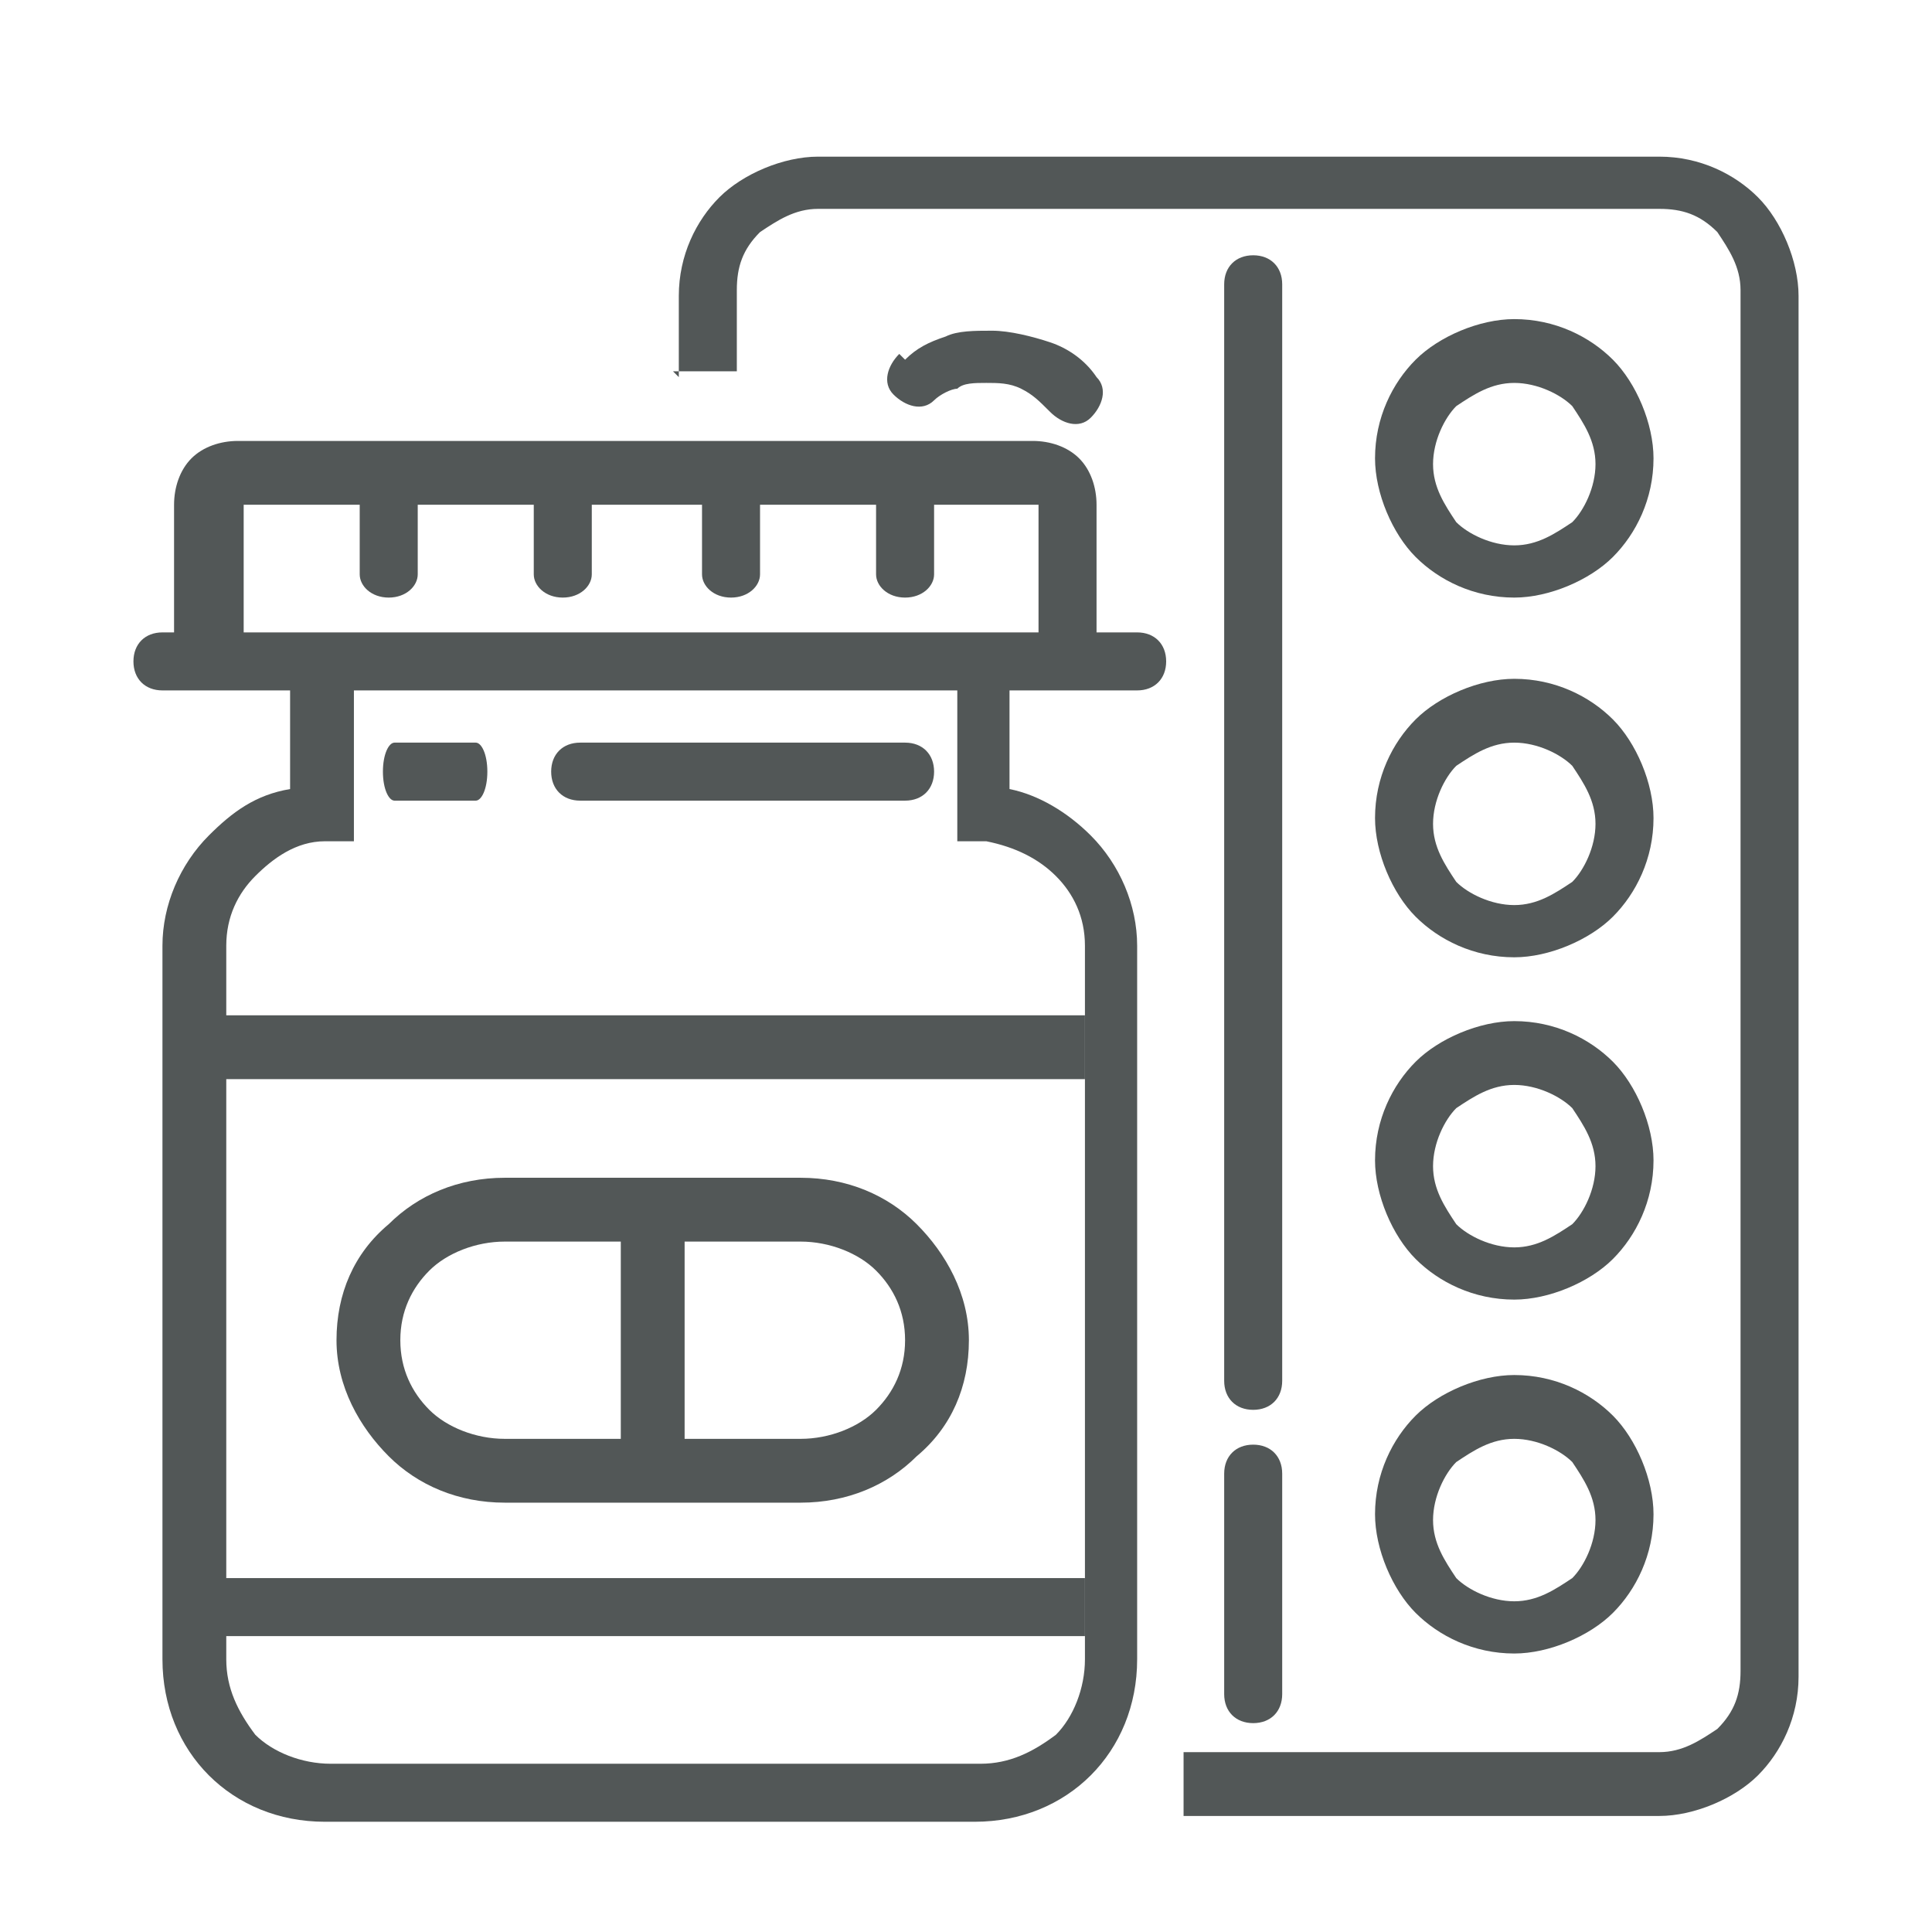 <?xml version="1.0" encoding="UTF-8"?>
<!DOCTYPE svg PUBLIC "-//W3C//DTD SVG 1.1//EN" "http://www.w3.org/Graphics/SVG/1.1/DTD/svg11.dtd">
<!-- Creator: CorelDRAW -->
<svg xmlns="http://www.w3.org/2000/svg" xml:space="preserve" width="0.333in" height="0.333in" style="shape-rendering:geometricPrecision; text-rendering:geometricPrecision; image-rendering:optimizeQuality; fill-rule:evenodd; clip-rule:evenodd"
viewBox="0 0 0.333 0.333"
 xmlns:xlink="http://www.w3.org/1999/xlink">
 <defs>
  <style type="text/css">
   <![CDATA[
    .fil0 {fill:none}
    .fil1 {fill:#525757;fill-rule:nonzero}
   ]]>
  </style>
 </defs>
 <g id="Layer_x0020_1">
  <rect class="fil0" width="0.333" height="0.333"/>
  <path class="fil1" d="M0.117 0.065l0 -0.014c0,-0.007 0.003,-0.013 0.007,-0.017 0.004,-0.004 0.011,-0.007 0.017,-0.007l0.145 0c0.007,0 0.013,0.003 0.017,0.007 0.004,0.004 0.007,0.011 0.007,0.017l0 0.238c0,0.007 -0.003,0.013 -0.007,0.017 -0.004,0.004 -0.011,0.007 -0.017,0.007l-0.082 0 0 -0.011 0.082 0c0.004,0 0.007,-0.002 0.01,-0.004 0.003,-0.003 0.004,-0.006 0.004,-0.01l0 -0.238c0,-0.004 -0.002,-0.007 -0.004,-0.01 -0.003,-0.003 -0.006,-0.004 -0.01,-0.004l-0.145 0c-0.004,0 -0.007,0.002 -0.01,0.004 -0.003,0.003 -0.004,0.006 -0.004,0.01l0 0.014 -0.011 0z"/>
  <path class="fil1" d="M0.211 0.238c0,0.003 0.002,0.005 0.005,0.005 0.003,0 0.005,-0.002 0.005,-0.005l0 -0.189c0,-0.003 -0.002,-0.005 -0.005,-0.005 -0.003,0 -0.005,0.002 -0.005,0.005l0 0.189z"/>
  <path class="fil1" d="M0.211 0.292c0,0.003 0.002,0.005 0.005,0.005 0.003,0 0.005,-0.002 0.005,-0.005l0 -0.038c0,-0.003 -0.002,-0.005 -0.005,-0.005 -0.003,0 -0.005,0.002 -0.005,0.005l0 0.038z"/>
  <path class="fil1" d="M0.261 0.055c0.007,0 0.013,0.003 0.017,0.007 0.004,0.004 0.007,0.011 0.007,0.017 0,0.007 -0.003,0.013 -0.007,0.017 -0.004,0.004 -0.011,0.007 -0.017,0.007 -0.007,0 -0.013,-0.003 -0.017,-0.007 -0.004,-0.004 -0.007,-0.011 -0.007,-0.017 0,-0.007 0.003,-0.013 0.007,-0.017 0.004,-0.004 0.011,-0.007 0.017,-0.007zm0.01 0.015c-0.002,-0.002 -0.006,-0.004 -0.01,-0.004 -0.004,0 -0.007,0.002 -0.01,0.004 -0.002,0.002 -0.004,0.006 -0.004,0.01 0,0.004 0.002,0.007 0.004,0.01 0.002,0.002 0.006,0.004 0.01,0.004 0.004,0 0.007,-0.002 0.01,-0.004 0.002,-0.002 0.004,-0.006 0.004,-0.01 0,-0.004 -0.002,-0.007 -0.004,-0.01z"/>
  <path class="fil1" d="M0.261 0.117c0.007,0 0.013,0.003 0.017,0.007 0.004,0.004 0.007,0.011 0.007,0.017 0,0.007 -0.003,0.013 -0.007,0.017 -0.004,0.004 -0.011,0.007 -0.017,0.007 -0.007,0 -0.013,-0.003 -0.017,-0.007 -0.004,-0.004 -0.007,-0.011 -0.007,-0.017 0,-0.007 0.003,-0.013 0.007,-0.017 0.004,-0.004 0.011,-0.007 0.017,-0.007zm0.01 0.015c-0.002,-0.002 -0.006,-0.004 -0.01,-0.004 -0.004,0 -0.007,0.002 -0.01,0.004 -0.002,0.002 -0.004,0.006 -0.004,0.01 0,0.004 0.002,0.007 0.004,0.01 0.002,0.002 0.006,0.004 0.01,0.004 0.004,0 0.007,-0.002 0.01,-0.004 0.002,-0.002 0.004,-0.006 0.004,-0.01 0,-0.004 -0.002,-0.007 -0.004,-0.01z"/>
  <path class="fil1" d="M0.261 0.176c0.007,0 0.013,0.003 0.017,0.007 0.004,0.004 0.007,0.011 0.007,0.017 0,0.007 -0.003,0.013 -0.007,0.017 -0.004,0.004 -0.011,0.007 -0.017,0.007 -0.007,0 -0.013,-0.003 -0.017,-0.007 -0.004,-0.004 -0.007,-0.011 -0.007,-0.017 0,-0.007 0.003,-0.013 0.007,-0.017 0.004,-0.004 0.011,-0.007 0.017,-0.007zm0.01 0.015c-0.002,-0.002 -0.006,-0.004 -0.01,-0.004 -0.004,0 -0.007,0.002 -0.01,0.004 -0.002,0.002 -0.004,0.006 -0.004,0.01 0,0.004 0.002,0.007 0.004,0.01 0.002,0.002 0.006,0.004 0.01,0.004 0.004,0 0.007,-0.002 0.01,-0.004 0.002,-0.002 0.004,-0.006 0.004,-0.01 0,-0.004 -0.002,-0.007 -0.004,-0.01z"/>
  <path class="fil1" d="M0.261 0.237c0.007,0 0.013,0.003 0.017,0.007 0.004,0.004 0.007,0.011 0.007,0.017 0,0.007 -0.003,0.013 -0.007,0.017 -0.004,0.004 -0.011,0.007 -0.017,0.007 -0.007,0 -0.013,-0.003 -0.017,-0.007 -0.004,-0.004 -0.007,-0.011 -0.007,-0.017 0,-0.007 0.003,-0.013 0.007,-0.017 0.004,-0.004 0.011,-0.007 0.017,-0.007zm0.01 0.015c-0.002,-0.002 -0.006,-0.004 -0.01,-0.004 -0.004,0 -0.007,0.002 -0.01,0.004 -0.002,0.002 -0.004,0.006 -0.004,0.01 0,0.004 0.002,0.007 0.004,0.01 0.002,0.002 0.006,0.004 0.01,0.004 0.004,0 0.007,-0.002 0.01,-0.004 0.002,-0.002 0.004,-0.006 0.004,-0.01 0,-0.004 -0.002,-0.007 -0.004,-0.01z"/>
  <path class="fil1" d="M0.155 0.061c-0.002,0.002 -0.003,0.005 -0.001,0.007 0.002,0.002 0.005,0.003 0.007,0.001 0.001,-0.001 0.003,-0.002 0.004,-0.002 0.001,-0.001 0.003,-0.001 0.005,-0.001 0.002,0 0.004,0 0.006,0.001 0.002,0.001 0.003,0.002 0.005,0.004 0.002,0.002 0.005,0.003 0.007,0.001 0.002,-0.002 0.003,-0.005 0.001,-0.007 -0.002,-0.003 -0.005,-0.005 -0.008,-0.006 -0.003,-0.001 -0.007,-0.002 -0.01,-0.002 -0.003,0 -0.006,0 -0.008,0.001 -0.003,0.001 -0.005,0.002 -0.007,0.004z"/>
  <path class="fil1" d="M0.032 0.113c0,0.003 0.002,0.005 0.005,0.005 0.003,0 0.005,-0.002 0.005,-0.005l0 -0.026c0,-0 4.33071e-005,-0 0,-0 6.29921e-005,-6.29921e-005 0,-0 0,-0l0.137 0c9.84252e-005,0 0,4.33071e-005 0,0 7.08661e-005,7.08661e-005 0,0 0,0l0 0.026c0,0.003 0.002,0.005 0.005,0.005 0.003,0 0.005,-0.002 0.005,-0.005l0 -0.026c0,-0.003 -0.001,-0.006 -0.003,-0.008 -0.002,-0.002 -0.005,-0.003 -0.008,-0.003l-0.137 0c-0.003,0 -0.006,0.001 -0.008,0.003 -0.002,0.002 -0.003,0.005 -0.003,0.008l0 0.026z"/>
  <path class="fil1" d="M0.196 0.119c0.003,0 0.005,-0.002 0.005,-0.005 0,-0.003 -0.002,-0.005 -0.005,-0.005l-0.168 0c-0.003,0 -0.005,0.002 -0.005,0.005 0,0.003 0.002,0.005 0.005,0.005l0.168 0z"/>
  <path class="fil1" d="M0.092 0.099c0,0.002 0.002,0.004 0.005,0.004 0.003,0 0.005,-0.002 0.005,-0.004l0 -0.016c0,-0.002 -0.002,-0.004 -0.005,-0.004 -0.003,0 -0.005,0.002 -0.005,0.004l0 0.016z"/>
  <path class="fil1" d="M0.062 0.099c0,0.002 0.002,0.004 0.005,0.004 0.003,0 0.005,-0.002 0.005,-0.004l0 -0.016c0,-0.002 -0.002,-0.004 -0.005,-0.004 -0.003,0 -0.005,0.002 -0.005,0.004l0 0.016z"/>
  <path class="fil1" d="M0.121 0.099c0,0.002 0.002,0.004 0.005,0.004 0.003,0 0.005,-0.002 0.005,-0.004l0 -0.016c0,-0.002 -0.002,-0.004 -0.005,-0.004 -0.003,0 -0.005,0.002 -0.005,0.004l0 0.016z"/>
  <path class="fil1" d="M0.151 0.099c0,0.002 0.002,0.004 0.005,0.004 0.003,0 0.005,-0.002 0.005,-0.004l0 -0.016c0,-0.002 -0.002,-0.004 -0.005,-0.004 -0.003,0 -0.005,0.002 -0.005,0.004l0 0.016z"/>
  <path class="fil1" d="M0.174 0.117l0 0.019c0.005,0.001 0.01,0.004 0.014,0.008 0.005,0.005 0.008,0.012 0.008,0.019l0 0.123c0,0.008 -0.003,0.015 -0.008,0.02 -0.005,0.005 -0.012,0.008 -0.02,0.008l-0.112 0c-0.008,0 -0.015,-0.003 -0.02,-0.008 -0.005,-0.005 -0.008,-0.012 -0.008,-0.02l0 -0.123c0,-0.007 0.003,-0.014 0.008,-0.019 0.004,-0.004 0.008,-0.007 0.014,-0.008l0 -0.019 0.011 0 0 0.023 0 0.005 -0.005 0c-0.005,0 -0.009,0.003 -0.012,0.006 -0.003,0.003 -0.005,0.007 -0.005,0.012l0 0.123c0,0.005 0.002,0.009 0.005,0.013 0.003,0.003 0.008,0.005 0.013,0.005l0.112 0c0.005,0 0.009,-0.002 0.013,-0.005 0.003,-0.003 0.005,-0.008 0.005,-0.013l0 -0.123c0,-0.005 -0.002,-0.009 -0.005,-0.012 -0.003,-0.003 -0.007,-0.005 -0.012,-0.006l-0.005 -0 0 -0.005 0 -0.023 0.011 0z"/>
  <path class="fil1" d="M0.082 0.138c0.001,0 0.002,-0.002 0.002,-0.005 0,-0.003 -0.001,-0.005 -0.002,-0.005l-0.014 0c-0.001,0 -0.002,0.002 -0.002,0.005 0,0.003 0.001,0.005 0.002,0.005l0.014 0z"/>
  <polygon class="fil1" points="0.187,0.186 0.037,0.186 0.037,0.175 0.187,0.175 "/>
  <polygon class="fil1" points="0.187,0.282 0.037,0.282 0.037,0.272 0.187,0.272 "/>
  <path class="fil1" d="M0.087 0.203l0.051 0c0.008,0 0.015,0.003 0.02,0.008 0.005,0.005 0.009,0.012 0.009,0.02 0,0.008 -0.003,0.015 -0.009,0.02 -0.005,0.005 -0.012,0.008 -0.02,0.008l-0.051 0c-0.008,0 -0.015,-0.003 -0.02,-0.008 -0.005,-0.005 -0.009,-0.012 -0.009,-0.02 0,-0.008 0.003,-0.015 0.009,-0.02 0.005,-0.005 0.012,-0.008 0.02,-0.008zm0.051 0.011l-0.051 0c-0.005,0 -0.01,0.002 -0.013,0.005 -0.003,0.003 -0.005,0.007 -0.005,0.012 0,0.005 0.002,0.009 0.005,0.012 0.003,0.003 0.008,0.005 0.013,0.005l0.051 0c0.005,0 0.01,-0.002 0.013,-0.005 0.003,-0.003 0.005,-0.007 0.005,-0.012 0,-0.005 -0.002,-0.009 -0.005,-0.012 -0.003,-0.003 -0.008,-0.005 -0.013,-0.005z"/>
  <polygon class="fil1" points="0.107,0.249 0.107,0.212 0.118,0.212 0.118,0.249 "/>
  <path class="fil1" d="M0.156 0.138c0.003,0 0.005,-0.002 0.005,-0.005 0,-0.003 -0.002,-0.005 -0.005,-0.005l-0.056 0c-0.003,0 -0.005,0.002 -0.005,0.005 0,0.003 0.002,0.005 0.005,0.005l0.056 0z"/>
 </g>
</svg>

